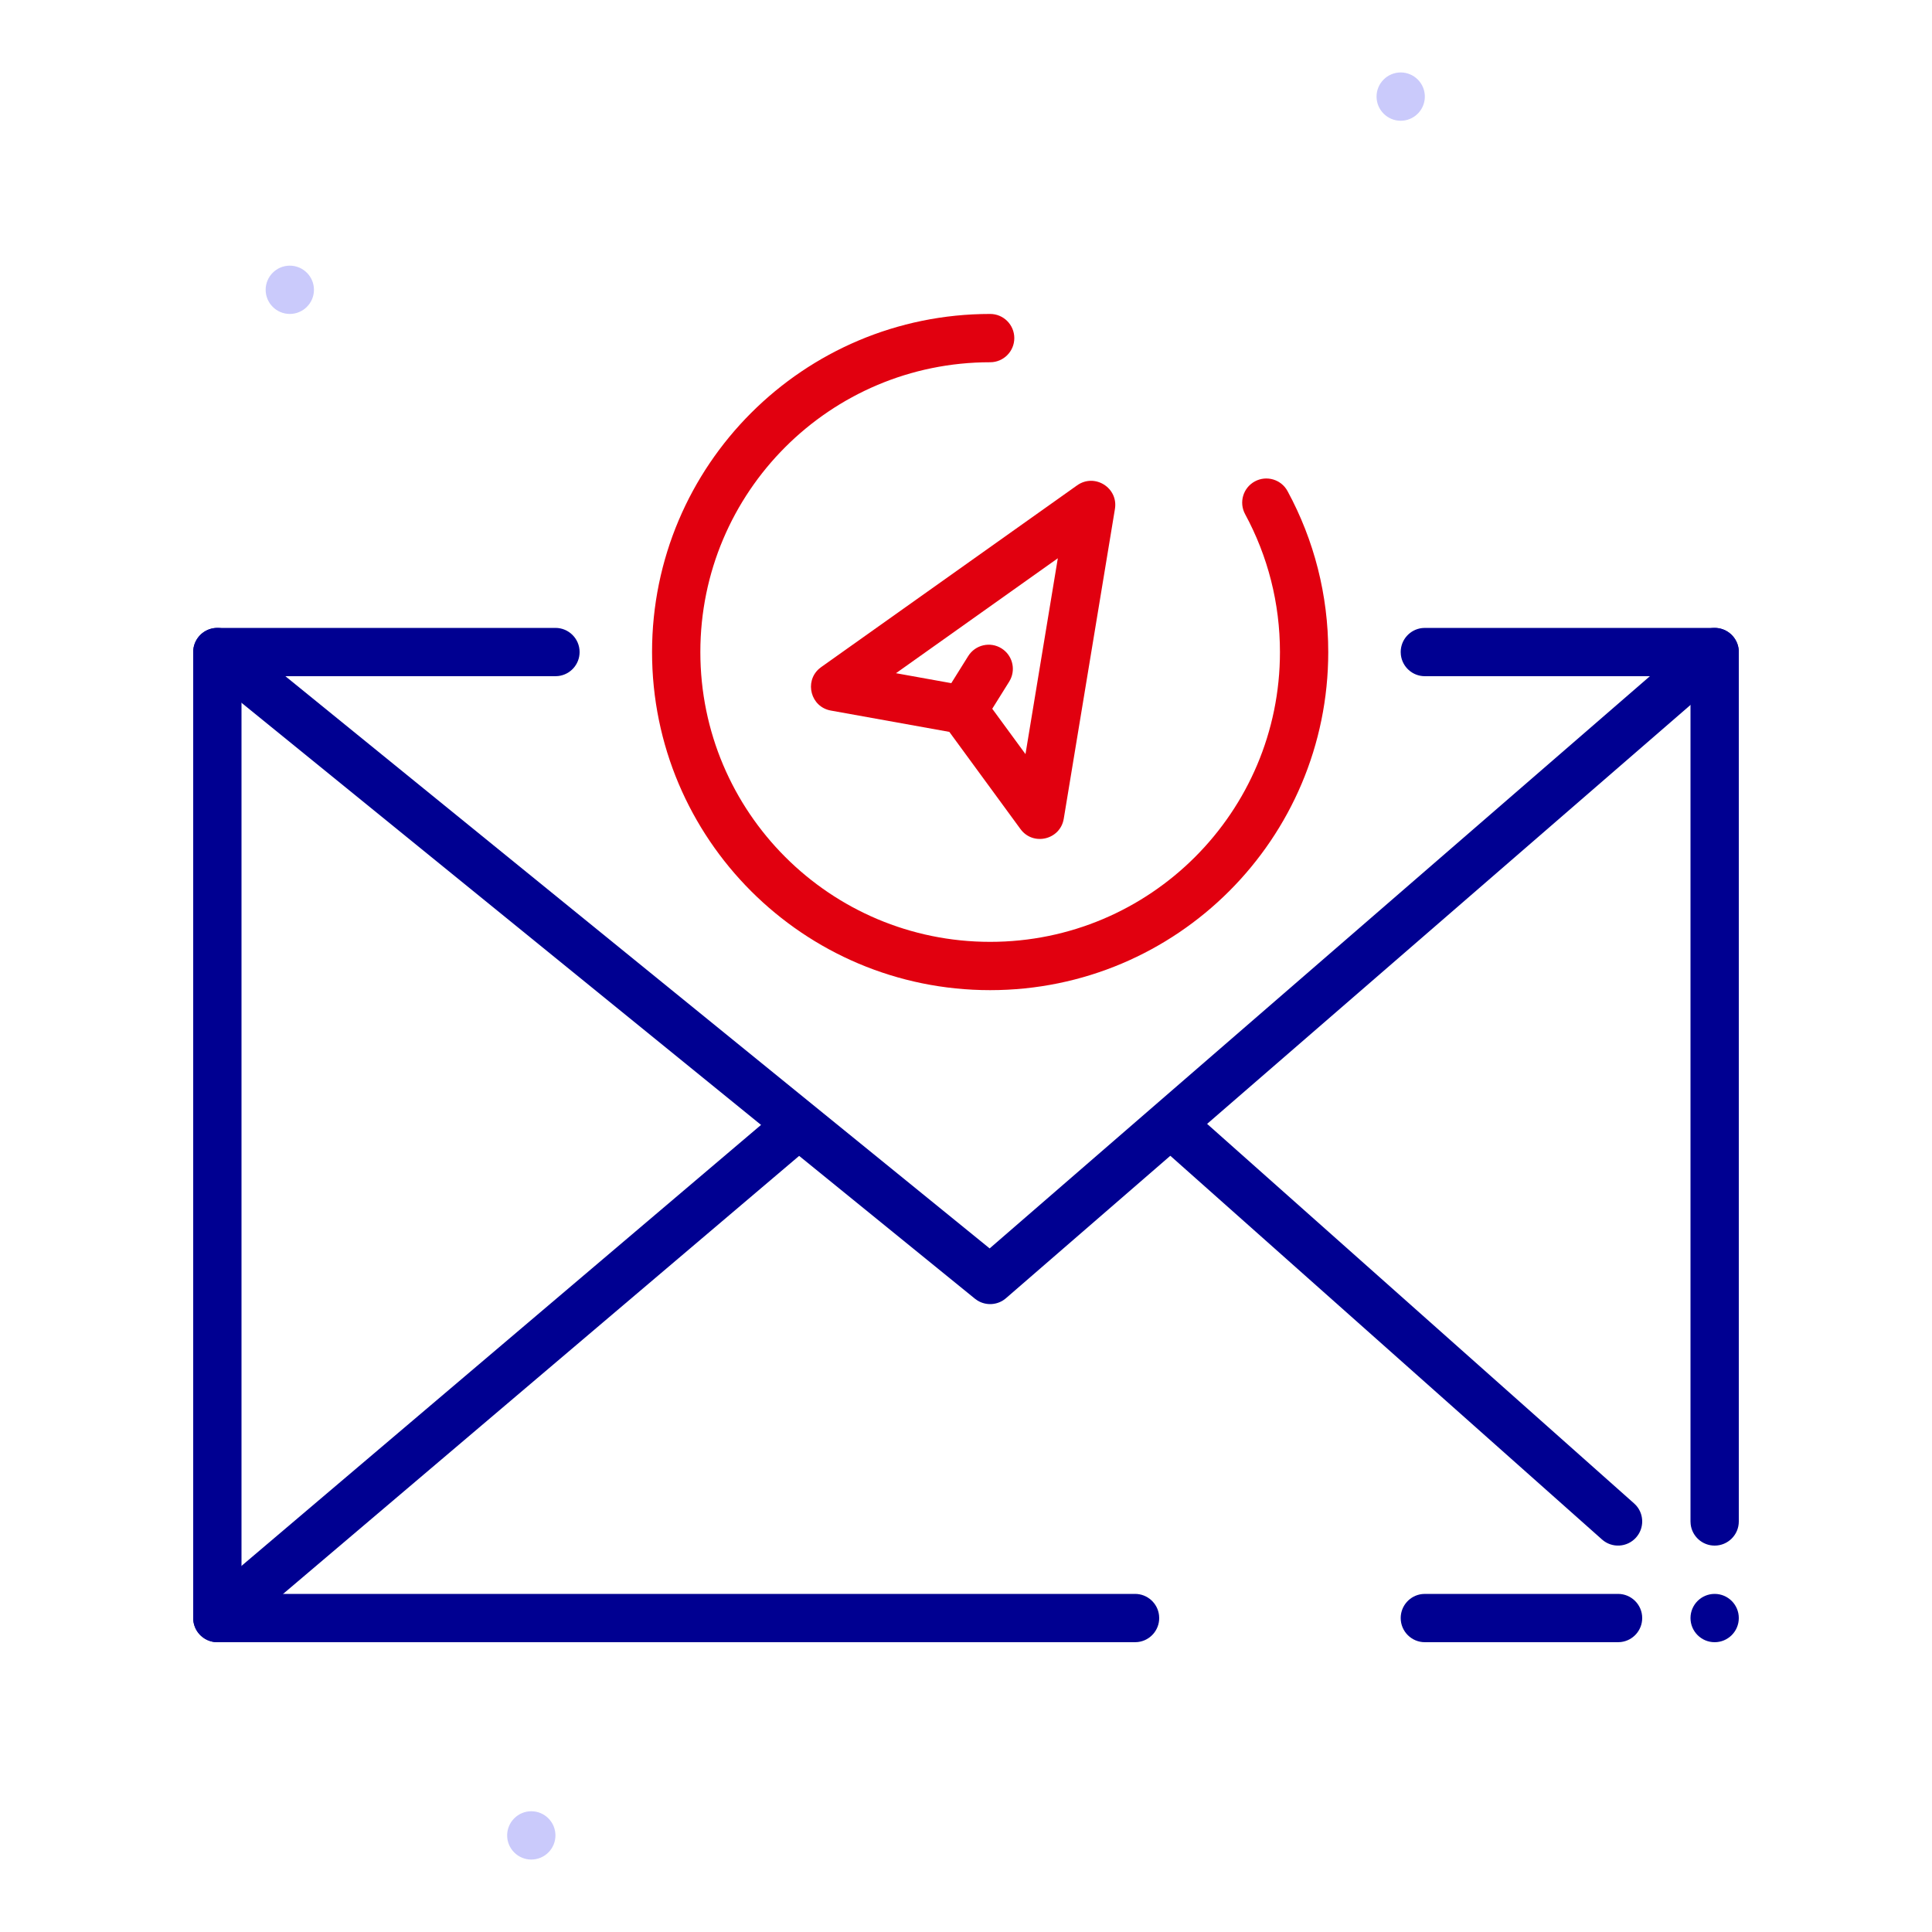 <svg width="80" height="80" viewBox="0 0 80 80" fill="none" xmlns="http://www.w3.org/2000/svg">
<path fill-rule="evenodd" clip-rule="evenodd" d="M58 5C57.449 5 57 4.551 57 4C57 3.449 57.449 3 58 3C58.551 3 59 3.449 59 4C59 4.551 58.551 5 58 5Z" fill="#CACAFB"/>
<path fill-rule="evenodd" clip-rule="evenodd" d="M22 77C21.449 77 21 76.551 21 76C21 75.449 21.449 75 22 75C22.551 75 23 75.449 23 76C23 76.551 22.551 77 22 77Z" fill="#CACAFB"/>
<path fill-rule="evenodd" clip-rule="evenodd" d="M12 13C11.449 13 11 12.551 11 12C11 11.449 11.449 11 12 11C12.551 11 13 11.449 13 12C13 12.551 12.551 13 12 13Z" fill="#CACAFB"/>
<path d="M41 13C41.552 13 42 13.448 42 14C42 14.552 41.552 15 41 15C34.373 15 29 20.373 29 27C29 33.627 34.373 39 41 39C47.627 39 53 33.627 53 27C53 24.977 52.499 23.028 51.557 21.29C51.294 20.804 51.474 20.197 51.96 19.934C52.445 19.671 53.052 19.851 53.315 20.337C54.416 22.366 55 24.642 55 27C55 34.732 48.732 41 41 41C33.268 41 27 34.732 27 27C27 19.268 33.268 13 41 13Z" fill="#E1000F"/>
<path fill-rule="evenodd" clip-rule="evenodd" d="M33.917 27.691L34.002 27.624L44.601 20.097C45.326 19.582 46.312 20.198 46.167 21.075L44.048 33.901C43.904 34.775 42.778 35.044 42.255 34.329L39.31 30.306L34.404 29.423C33.568 29.273 33.302 28.229 33.917 27.691ZM42.463 31.226L43.802 23.117L37.101 27.876L39.391 28.288L40.092 27.166C40.385 26.698 41.002 26.555 41.47 26.848C41.905 27.12 42.059 27.671 41.844 28.123L41.788 28.226L41.087 29.348L42.463 31.226Z" fill="#E1000F"/>
<path d="M67 66C67.552 66 68 66.448 68 67C68 67.513 67.614 67.936 67.117 67.993L67 68H59C58.448 68 58 67.552 58 67C58 66.487 58.386 66.064 58.883 66.007L59 66H67Z" fill="#000091"/>
<path d="M32.067 46.11C32.476 45.739 33.108 45.769 33.48 46.178C33.823 46.555 33.823 47.123 33.5 47.5L33.412 47.59L9.673 67.74C9.264 68.111 8.632 68.081 8.26 67.673C7.917 67.295 7.916 66.728 8.24 66.35L8.327 66.26L32.067 46.11Z" fill="#000091"/>
<path d="M71 26C71.513 26 71.936 26.386 71.993 26.883L72 27V63C72 63.552 71.552 64 71 64C70.487 64 70.064 63.614 70.007 63.117L70 63V28H59C58.487 28 58.065 27.614 58.007 27.117L58 27C58 26.487 58.386 26.064 58.883 26.007L59 26H71Z" fill="#000091"/>
<path d="M23 26C23.552 26 24 26.448 24 27C24 27.513 23.614 27.936 23.117 27.993L23 28H10V66H47C47.513 66 47.935 66.386 47.993 66.883L48 67C48 67.513 47.614 67.936 47.117 67.993L47 68H9C8.487 68 8.064 67.614 8.007 67.117L8 67V27C8 26.487 8.386 26.064 8.883 26.007L9 26H23Z" fill="#000091"/>
<path d="M70 67C70 66.448 70.448 66 71 66C71.552 66 72 66.448 72 67C72 67.552 71.552 68 71 68C70.448 68 70 67.552 70 67Z" fill="#000091"/>
<path d="M70.345 26.244C70.763 25.883 71.394 25.928 71.756 26.345C72.09 26.73 72.077 27.298 71.745 27.668L71.655 27.756L41.655 53.756C41.322 54.045 40.843 54.078 40.476 53.852L40.369 53.776L8.369 27.776C7.941 27.428 7.876 26.798 8.224 26.369C8.545 25.974 9.107 25.888 9.528 26.151L9.631 26.224L40.979 51.694L70.345 26.244Z" fill="#000091"/>
<path d="M49.664 46.253C49.252 45.886 48.62 45.923 48.253 46.336C47.914 46.717 47.919 47.285 48.247 47.658L48.336 47.747L66.336 63.747C66.748 64.114 67.38 64.077 67.747 63.664C68.086 63.283 68.081 62.715 67.753 62.342L67.664 62.253L49.664 46.253Z" fill="#000091"/>
</svg>
